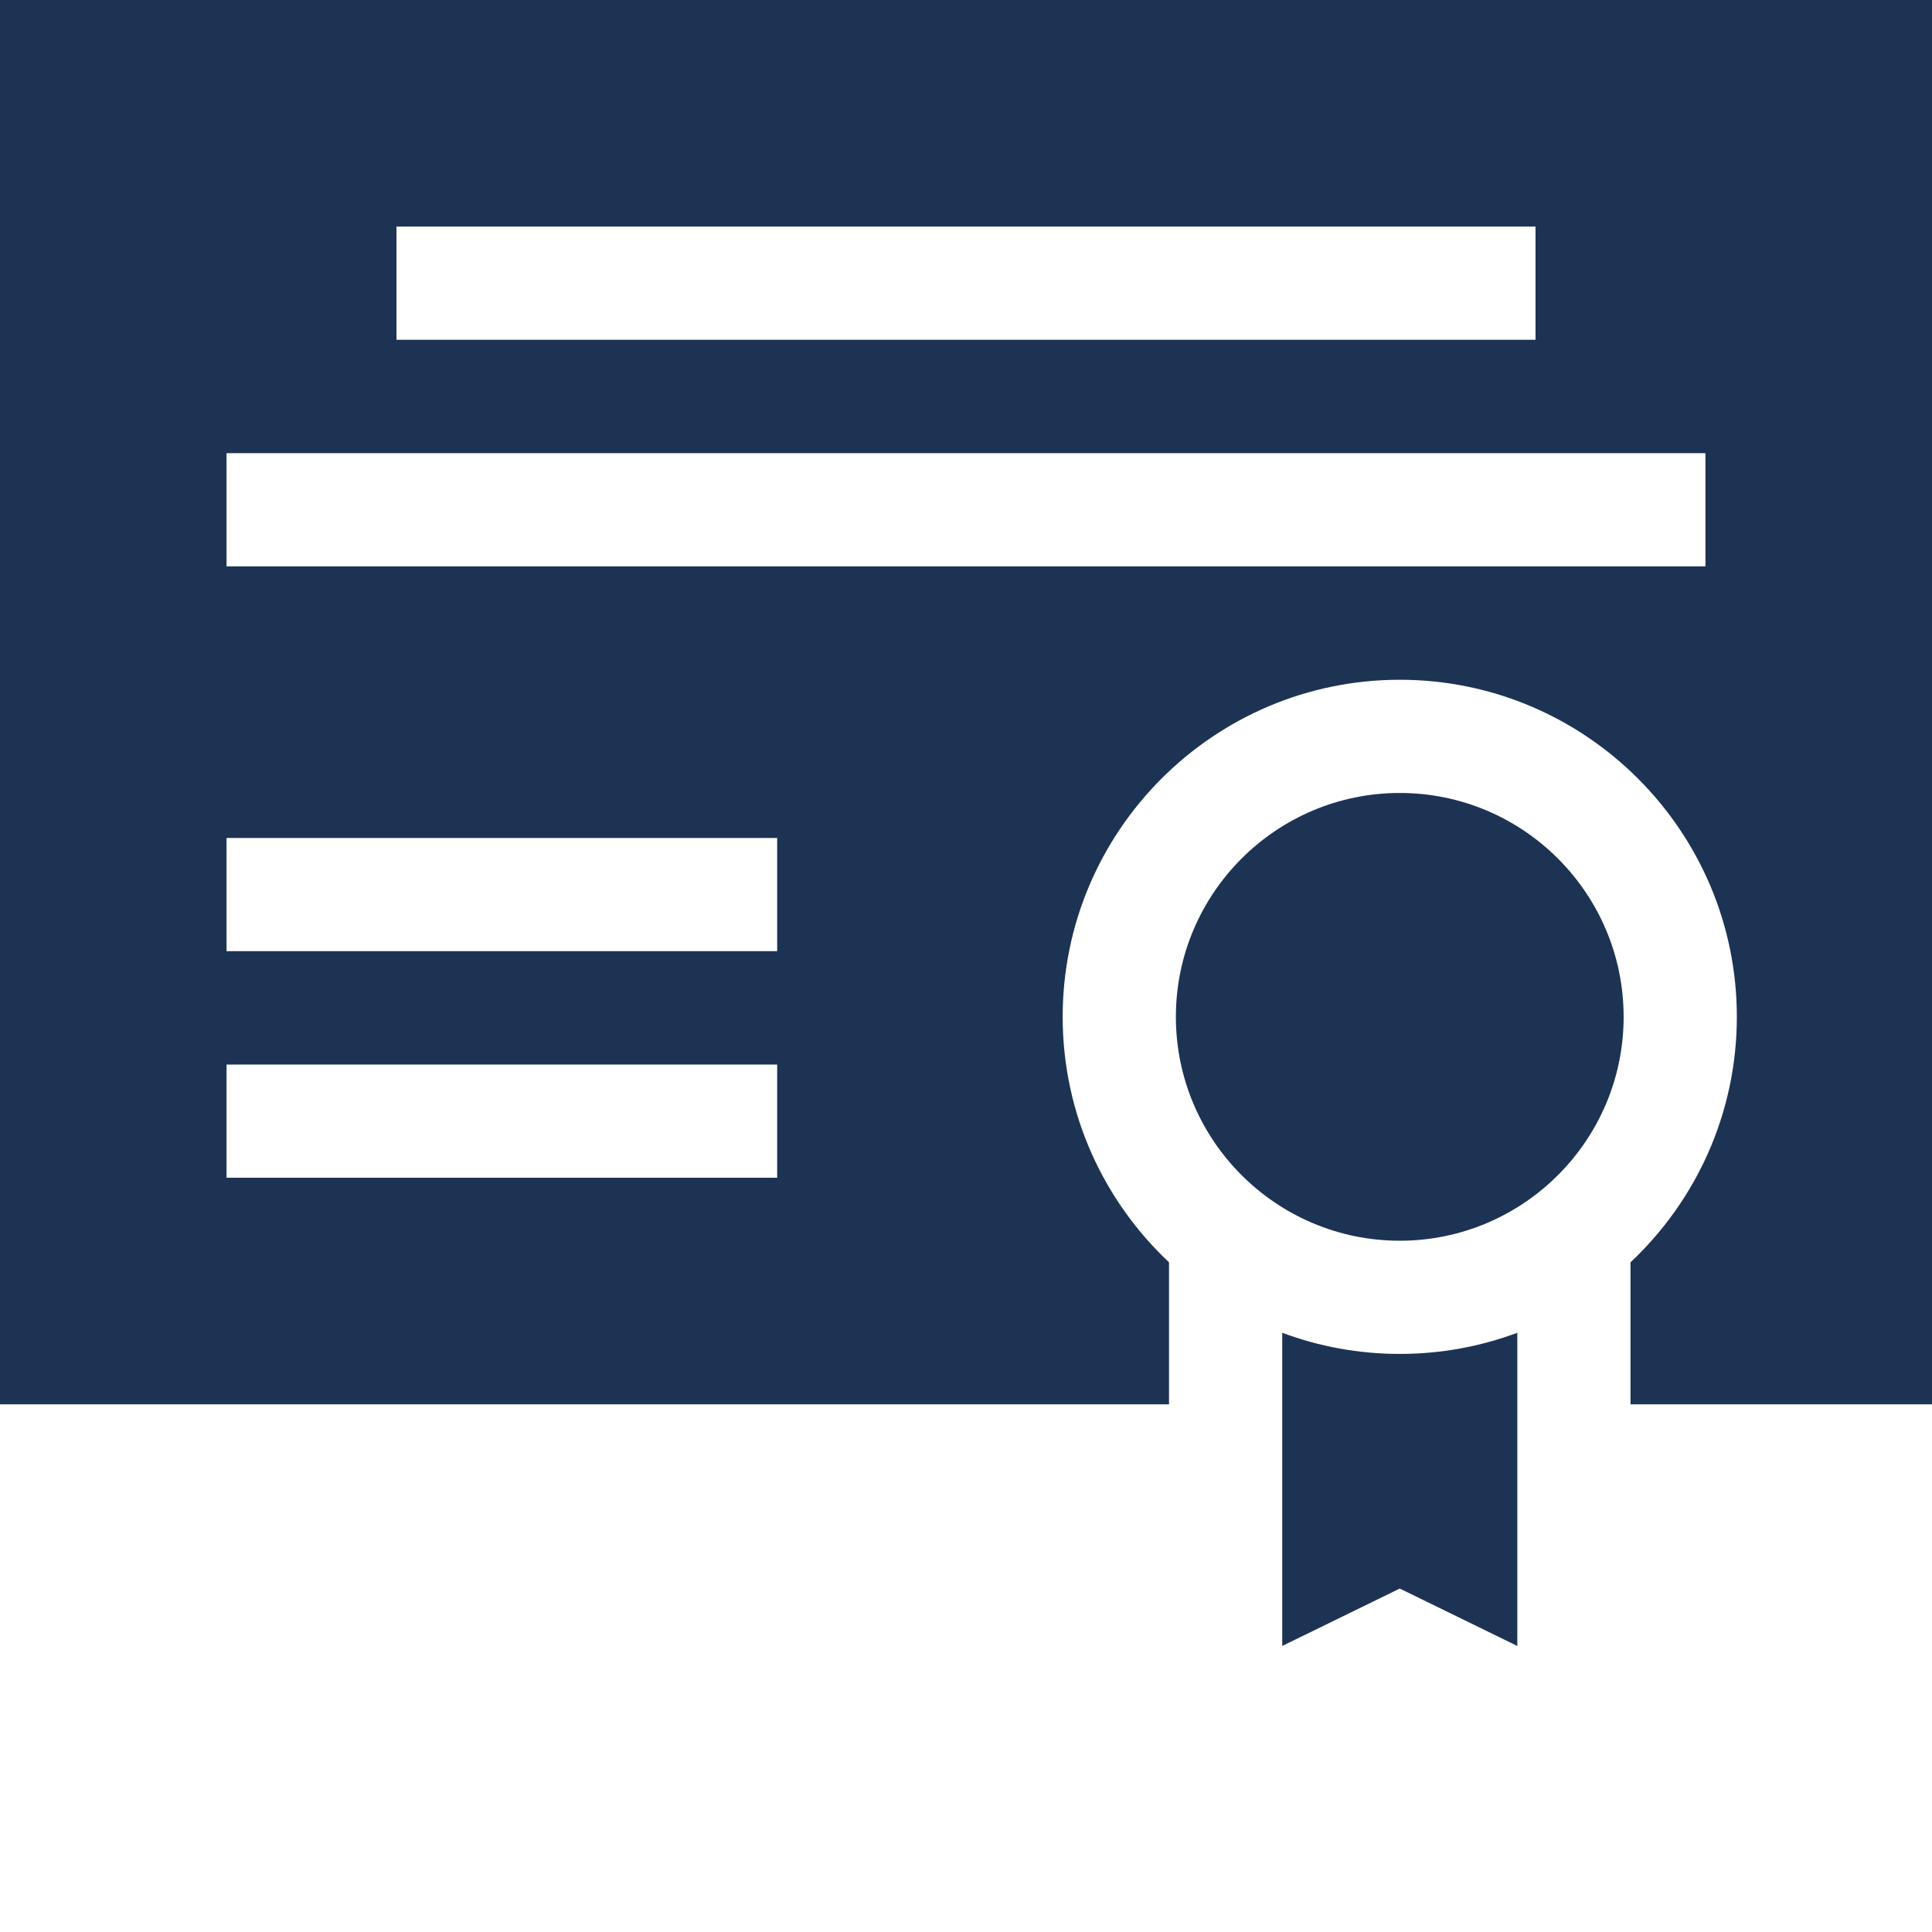 <?xml version="1.0" encoding="UTF-8"?> <svg xmlns="http://www.w3.org/2000/svg" xmlns:xlink="http://www.w3.org/1999/xlink" xmlns:svgjs="http://svgjs.com/svgjs" version="1.1" width="512" height="512" x="0" y="0" viewBox="0 0 512 512" style="enable-background:new 0 0 512 512" xml:space="preserve" class=""><g><path xmlns="http://www.w3.org/2000/svg" d="m512 0h-512v372.168h309.801v-37.641c-17.336-16.301-28.18-39.434-28.18-65.051 0-49.258 40.074-89.332 89.332-89.332s89.328 40.074 89.328 89.332c0 25.617-10.844 48.75-28.176 65.051v37.641h79.895zm-105.07 60.047v30h-301.859v-30zm-346.895 192.023v-30h145.926v30zm145.926 30.051v30h-145.926v-30zm246.004-132.023h-391.93v-30h391.93zm0 0" fill="#1d3354" data-original="#000000" class=""></path><path xmlns="http://www.w3.org/2000/svg" d="m402.105 436.199v-83c-9.707 3.621-20.203 5.605-31.152 5.605-10.953 0-21.449-1.984-31.152-5.605v83l31.152-15.219zm0 0" fill="#1d3354" data-original="#000000" class=""></path><path xmlns="http://www.w3.org/2000/svg" d="m311.621 269.477c0 32.715 26.617 59.328 59.332 59.328s59.328-26.613 59.328-59.328c0-32.715-26.613-59.332-59.328-59.332s-59.332 26.617-59.332 59.332zm0 0" fill="#1d3354" data-original="#000000" class=""></path></g></svg> 